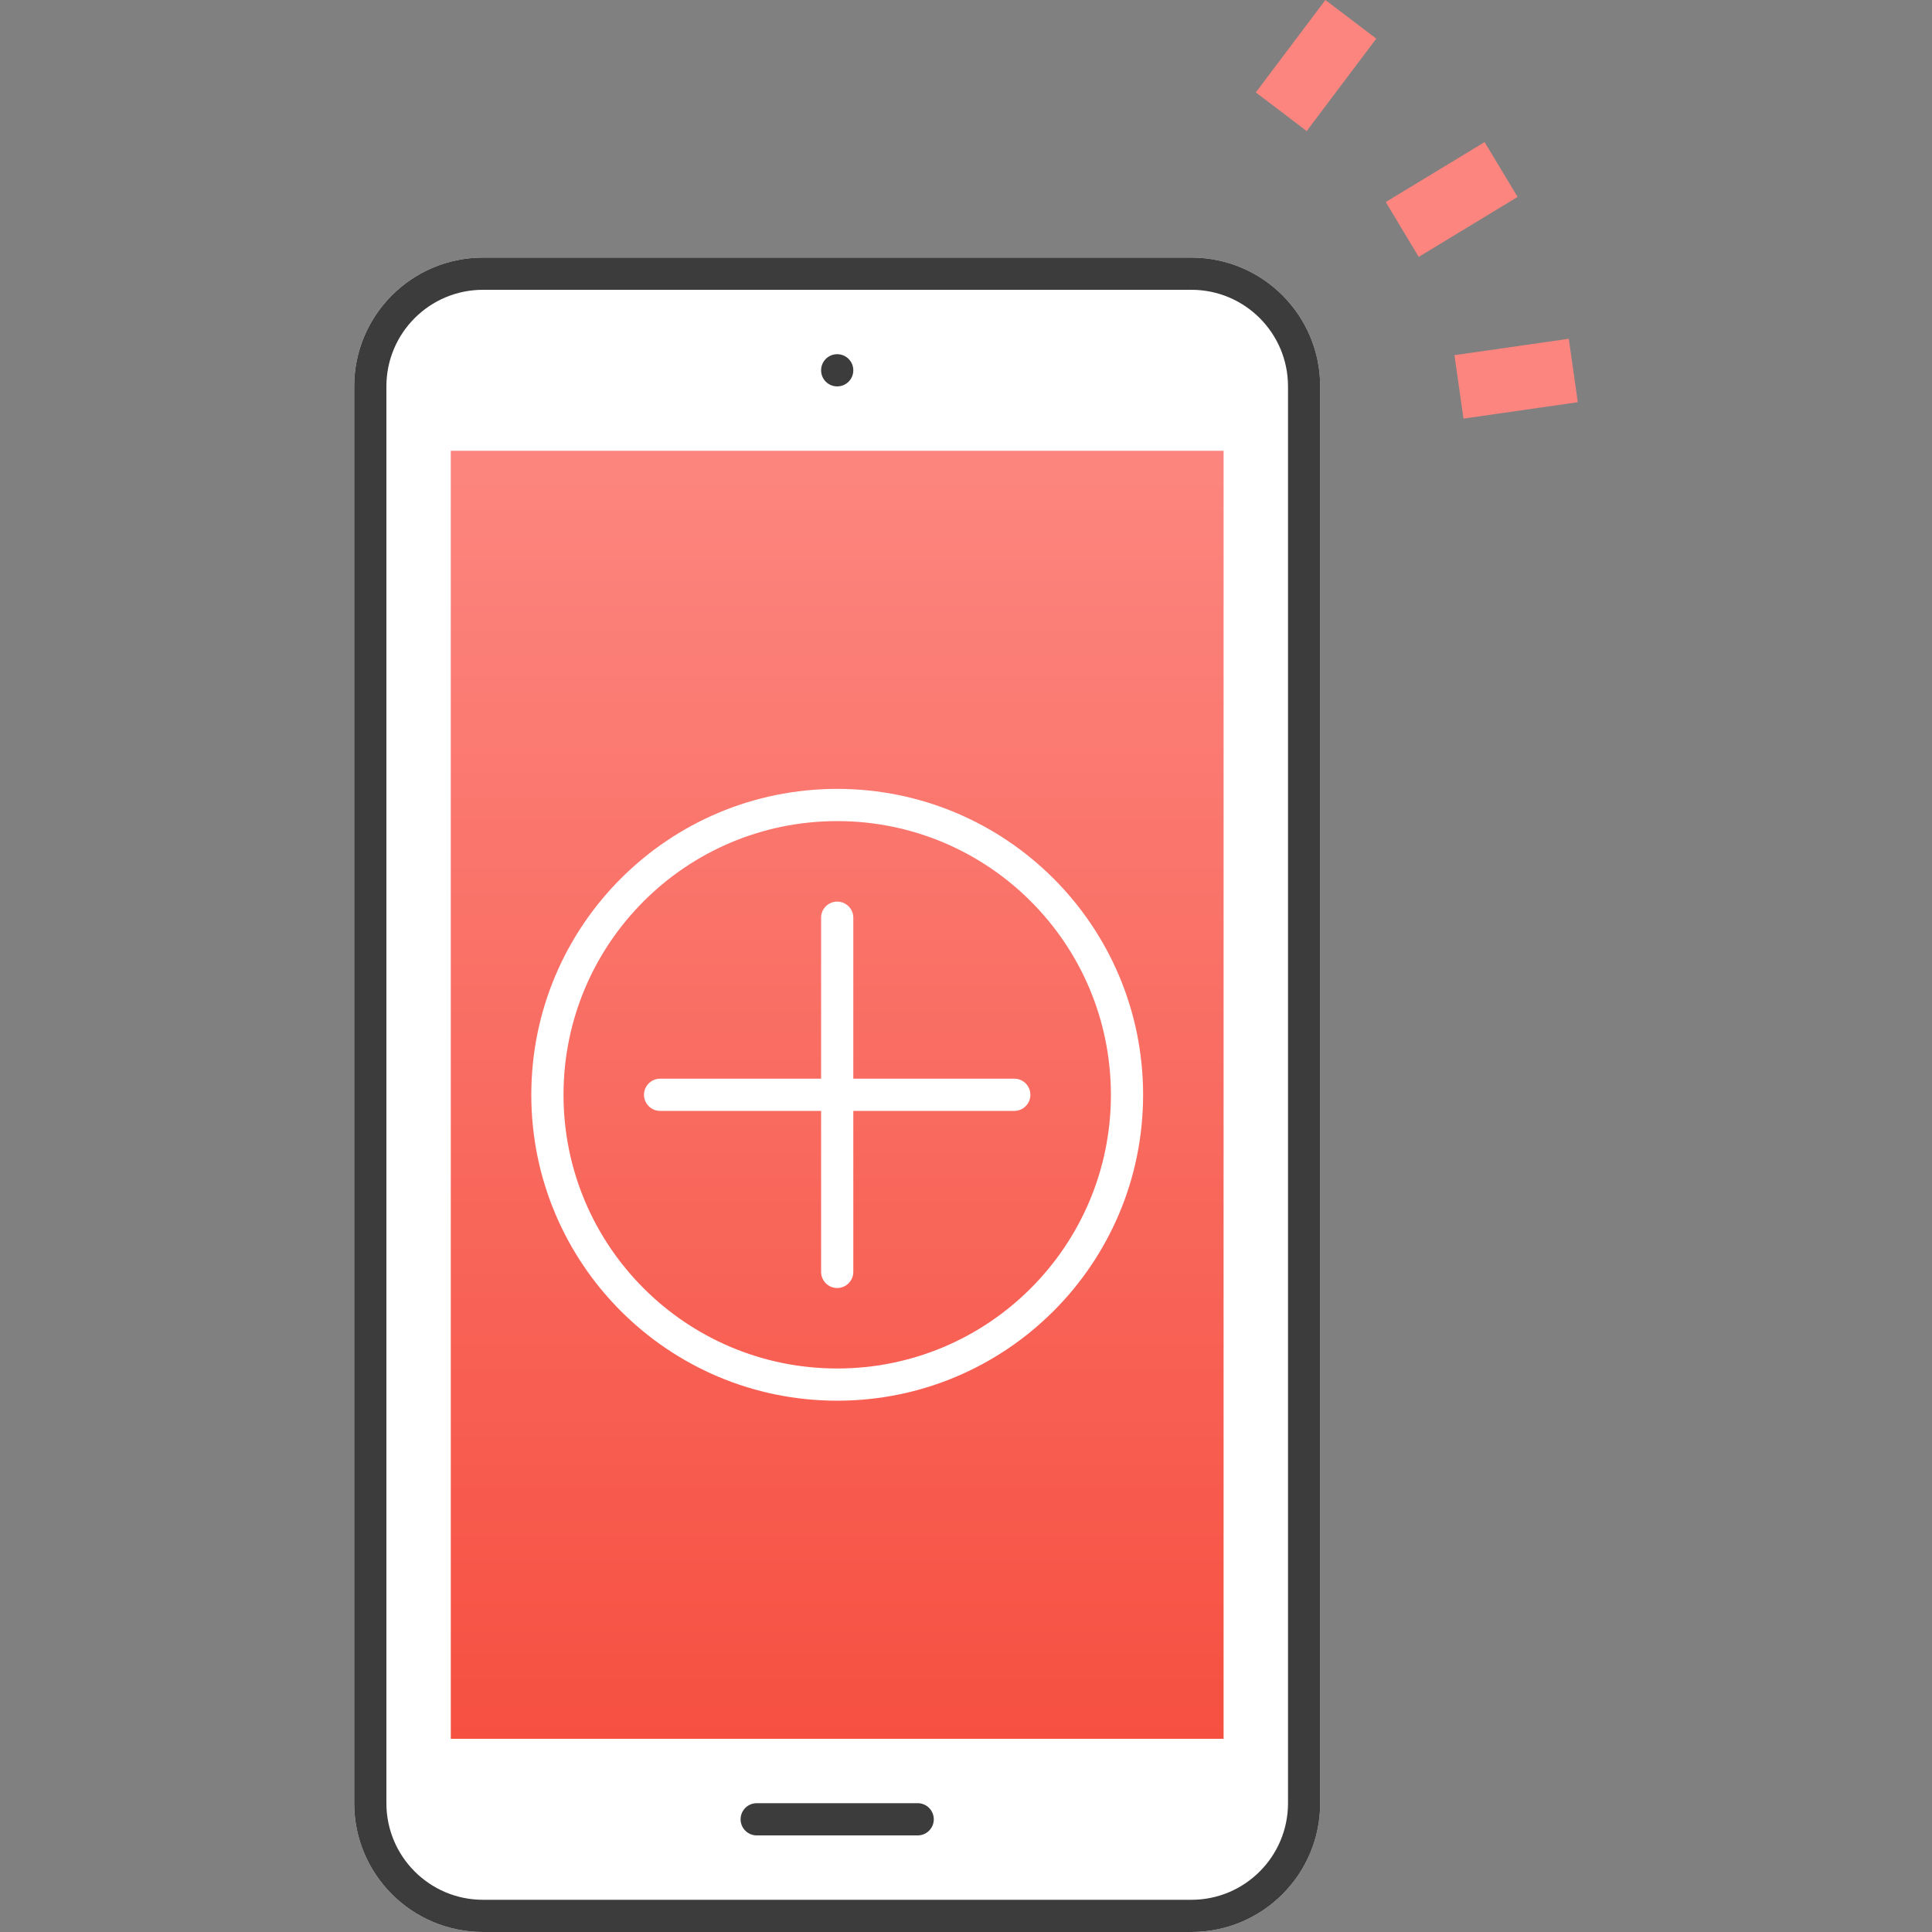 <svg width="61" height="61" viewBox="0 0 61 61" fill="none" xmlns="http://www.w3.org/2000/svg">
<rect x="0" y="0" width="61" height="61" fill="#808080" stroke="none"/>
<path fill-rule="evenodd" clip-rule="evenodd" d="M47.916 6.218L44.794 8.111L43.753 6.379L46.874 4.486L47.916 6.218Z" fill="#FC867F"/>
<path fill-rule="evenodd" clip-rule="evenodd" d="M49.817 12.699L46.207 13.217L45.922 11.214L49.532 10.696L49.817 12.699Z" fill="#FC867F"/>
<path d="M39.65 2.918L41.847 0L43.454 1.22L41.257 4.138L39.65 2.918Z" fill="#FC867F"/>
<path d="M11.183 12.2C11.183 9.954 13.004 8.133 15.25 8.133H37.617C39.863 8.133 41.683 9.954 41.683 12.2V56.933C41.683 59.179 39.863 61 37.617 61H15.25C13.004 61 11.183 59.179 11.183 56.933V12.2Z" fill="white"/>
<path fill-rule="evenodd" clip-rule="evenodd" d="M37.617 9.15H15.25C13.566 9.15 12.2 10.515 12.2 12.2V56.933C12.2 58.618 13.566 59.983 15.25 59.983H37.617C39.301 59.983 40.667 58.618 40.667 56.933V12.2C40.667 10.515 39.301 9.15 37.617 9.15ZM15.25 8.133C13.004 8.133 11.183 9.954 11.183 12.2V56.933C11.183 59.179 13.004 61 15.25 61H37.617C39.863 61 41.683 59.179 41.683 56.933V12.2C41.683 9.954 39.863 8.133 37.617 8.133H15.25Z" fill="#3C3C3C"/>
<path d="M14.233 14.233V54.9H38.633V14.233H14.233Z" fill="url(#paint0_linear_10_3327)"/>
<path fill-rule="evenodd" clip-rule="evenodd" d="M26.942 11.692C26.942 11.973 26.714 12.2 26.433 12.2C26.152 12.2 25.925 11.973 25.925 11.692C25.925 11.411 26.152 11.183 26.433 11.183C26.714 11.183 26.942 11.411 26.942 11.692Z" fill="#3C3C3C"/>
<path fill-rule="evenodd" clip-rule="evenodd" d="M26.433 43.208C31.206 43.208 35.075 39.339 35.075 34.567C35.075 29.794 31.206 25.925 26.433 25.925C21.661 25.925 17.792 29.794 17.792 34.567C17.792 39.339 21.661 43.208 26.433 43.208ZM26.433 44.225C31.767 44.225 36.092 39.901 36.092 34.567C36.092 29.233 31.767 24.908 26.433 24.908C21.099 24.908 16.775 29.233 16.775 34.567C16.775 39.901 21.099 44.225 26.433 44.225Z" fill="white"/>
<path fill-rule="evenodd" clip-rule="evenodd" d="M29.483 57.442C29.483 57.722 29.256 57.95 28.975 57.95H23.892C23.611 57.95 23.383 57.722 23.383 57.442C23.383 57.161 23.611 56.933 23.892 56.933H28.975C29.256 56.933 29.483 57.161 29.483 57.442Z" fill="#3C3C3C"/>
<path fill-rule="evenodd" clip-rule="evenodd" d="M26.433 28.467C26.714 28.467 26.942 28.694 26.942 28.975V40.158C26.942 40.439 26.714 40.667 26.433 40.667C26.153 40.667 25.925 40.439 25.925 40.158V28.975C25.925 28.694 26.153 28.467 26.433 28.467Z" fill="white"/>
<path fill-rule="evenodd" clip-rule="evenodd" d="M20.333 34.567C20.333 34.286 20.561 34.058 20.842 34.058H32.025C32.306 34.058 32.533 34.286 32.533 34.567C32.533 34.847 32.306 35.075 32.025 35.075H20.842C20.561 35.075 20.333 34.847 20.333 34.567Z" fill="white"/>
<defs>
<linearGradient id="paint0_linear_10_3327" x1="26.433" y1="14.233" x2="26.433" y2="54.9" gradientUnits="userSpaceOnUse">
<stop stop-color="#FC867F"/>
<stop offset="1" stop-color="#F65041"/>
</linearGradient>
</defs>
</svg>
